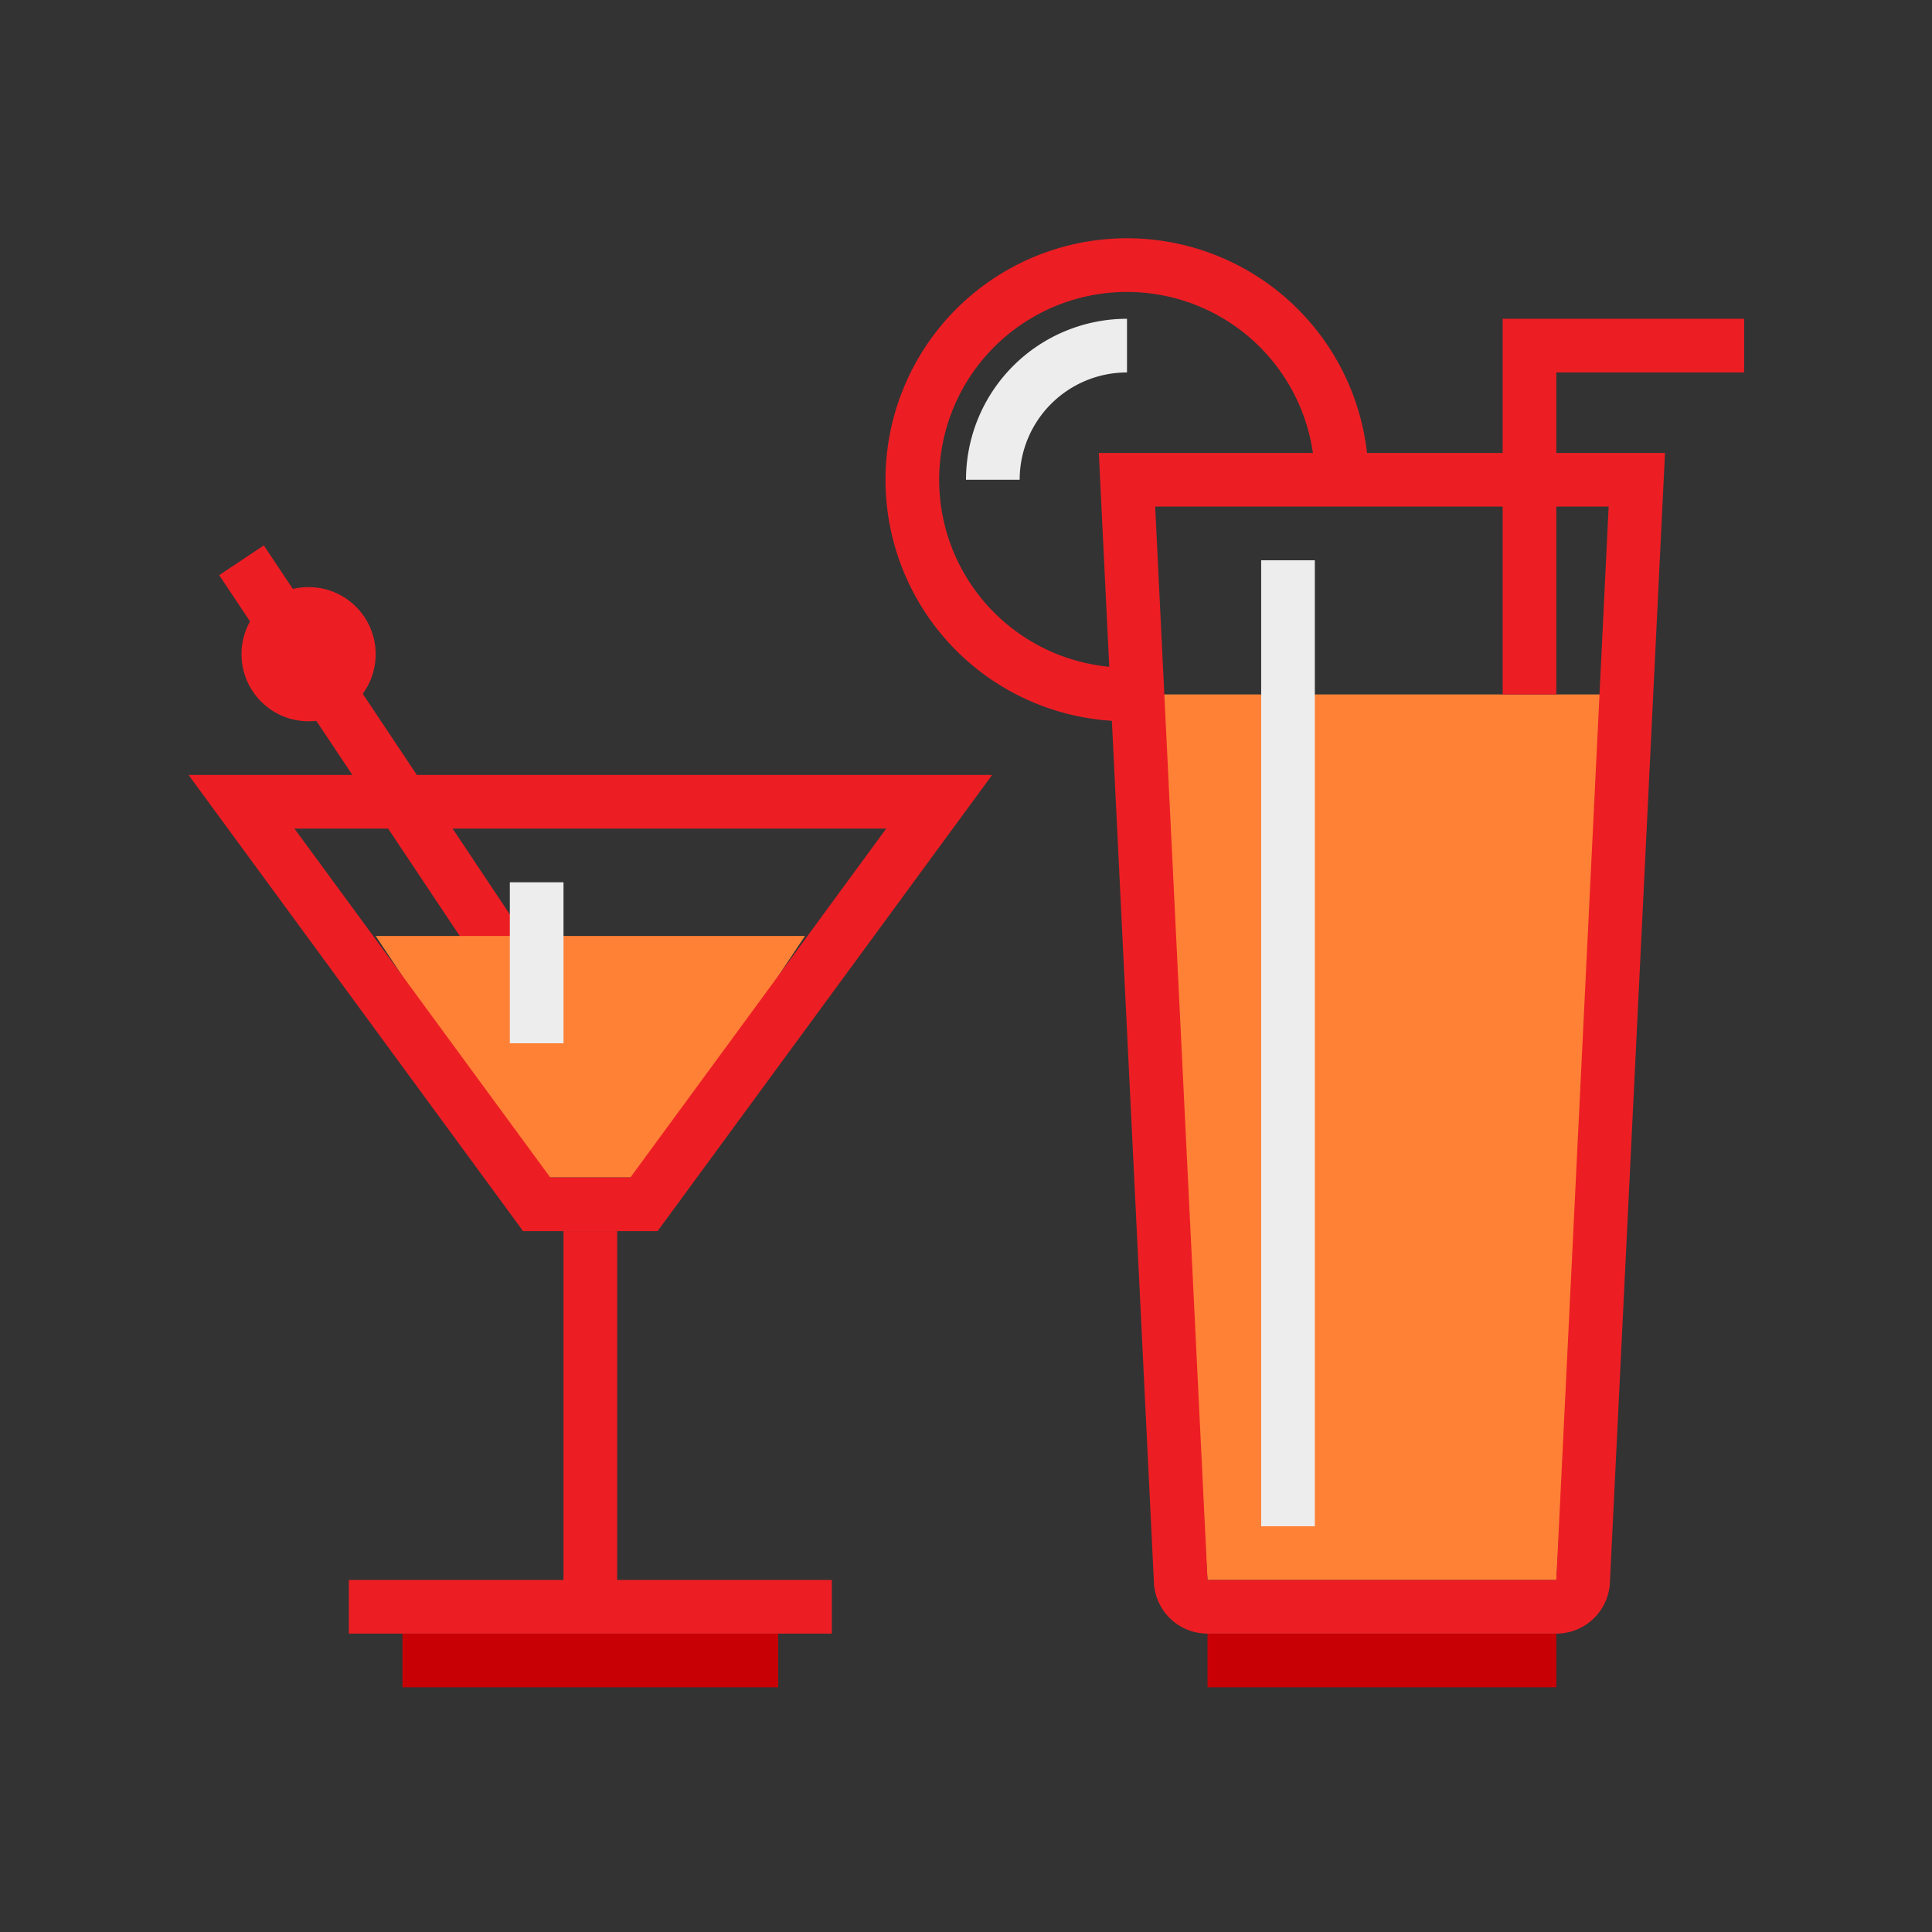 <svg id="Layer_1" data-name="Layer 1" xmlns="http://www.w3.org/2000/svg" viewBox="0 0 72 72"><rect x="0" y="0" width="72" height="72" fill="#333333" stroke="none"/><defs><style>.cls-1,.cls-4,.cls-6{fill:none;}.cls-1{stroke:#ec1e24;}.cls-1,.cls-4{stroke-miterlimit:10;stroke-width:2px;}.cls-2{fill:#ff8136;}.cls-3{fill:#c80006;}.cls-4{stroke:#ededed;}.cls-5{fill:#ec1e24;}</style></defs><title>EH_</title><line class="cls-1" x1="9" y1="20.88" x2="19" y2="35.88"/><polygon class="cls-2" points="14 34.88 20 43.88 24 43.88 30 34.88 14 34.88"/><polygon class="cls-2" points="58 58.88 45 58.88 43 25.88 60 25.88 58 58.88"/><rect class="cls-3" x="45" y="60.88" width="13" height="2"/><rect class="cls-3" x="15" y="60.88" width="14" height="2"/><path class="cls-1" d="M58,59.88H45a1,1,0,0,1-1-1l-2-41H61l-2,41A1,1,0,0,1,58,59.88Z"/><line class="cls-4" x1="48" y1="20.88" x2="48" y2="56.88"/><line class="cls-4" x1="20" y1="32.88" x2="20" y2="38.88"/><polyline class="cls-1" points="57 25.88 57 12.88 65 12.88"/><path class="cls-1" d="M50,17.88a8,8,0,1,0-8,8"/><path class="cls-4" d="M42,12.88a5,5,0,0,0-5,5"/><polygon class="cls-1" points="9 29.88 20 44.88 21 44.88 22 44.88 24 44.88 35 29.88 9 29.88"/><line class="cls-1" x1="22" y1="45.88" x2="22" y2="59.88"/><line class="cls-1" x1="13" y1="59.88" x2="31" y2="59.88"/><circle class="cls-5" cx="11.5" cy="24.38" r="2.5"/><rect class="cls-6" y="2.88" width="72" height="72"/></svg>